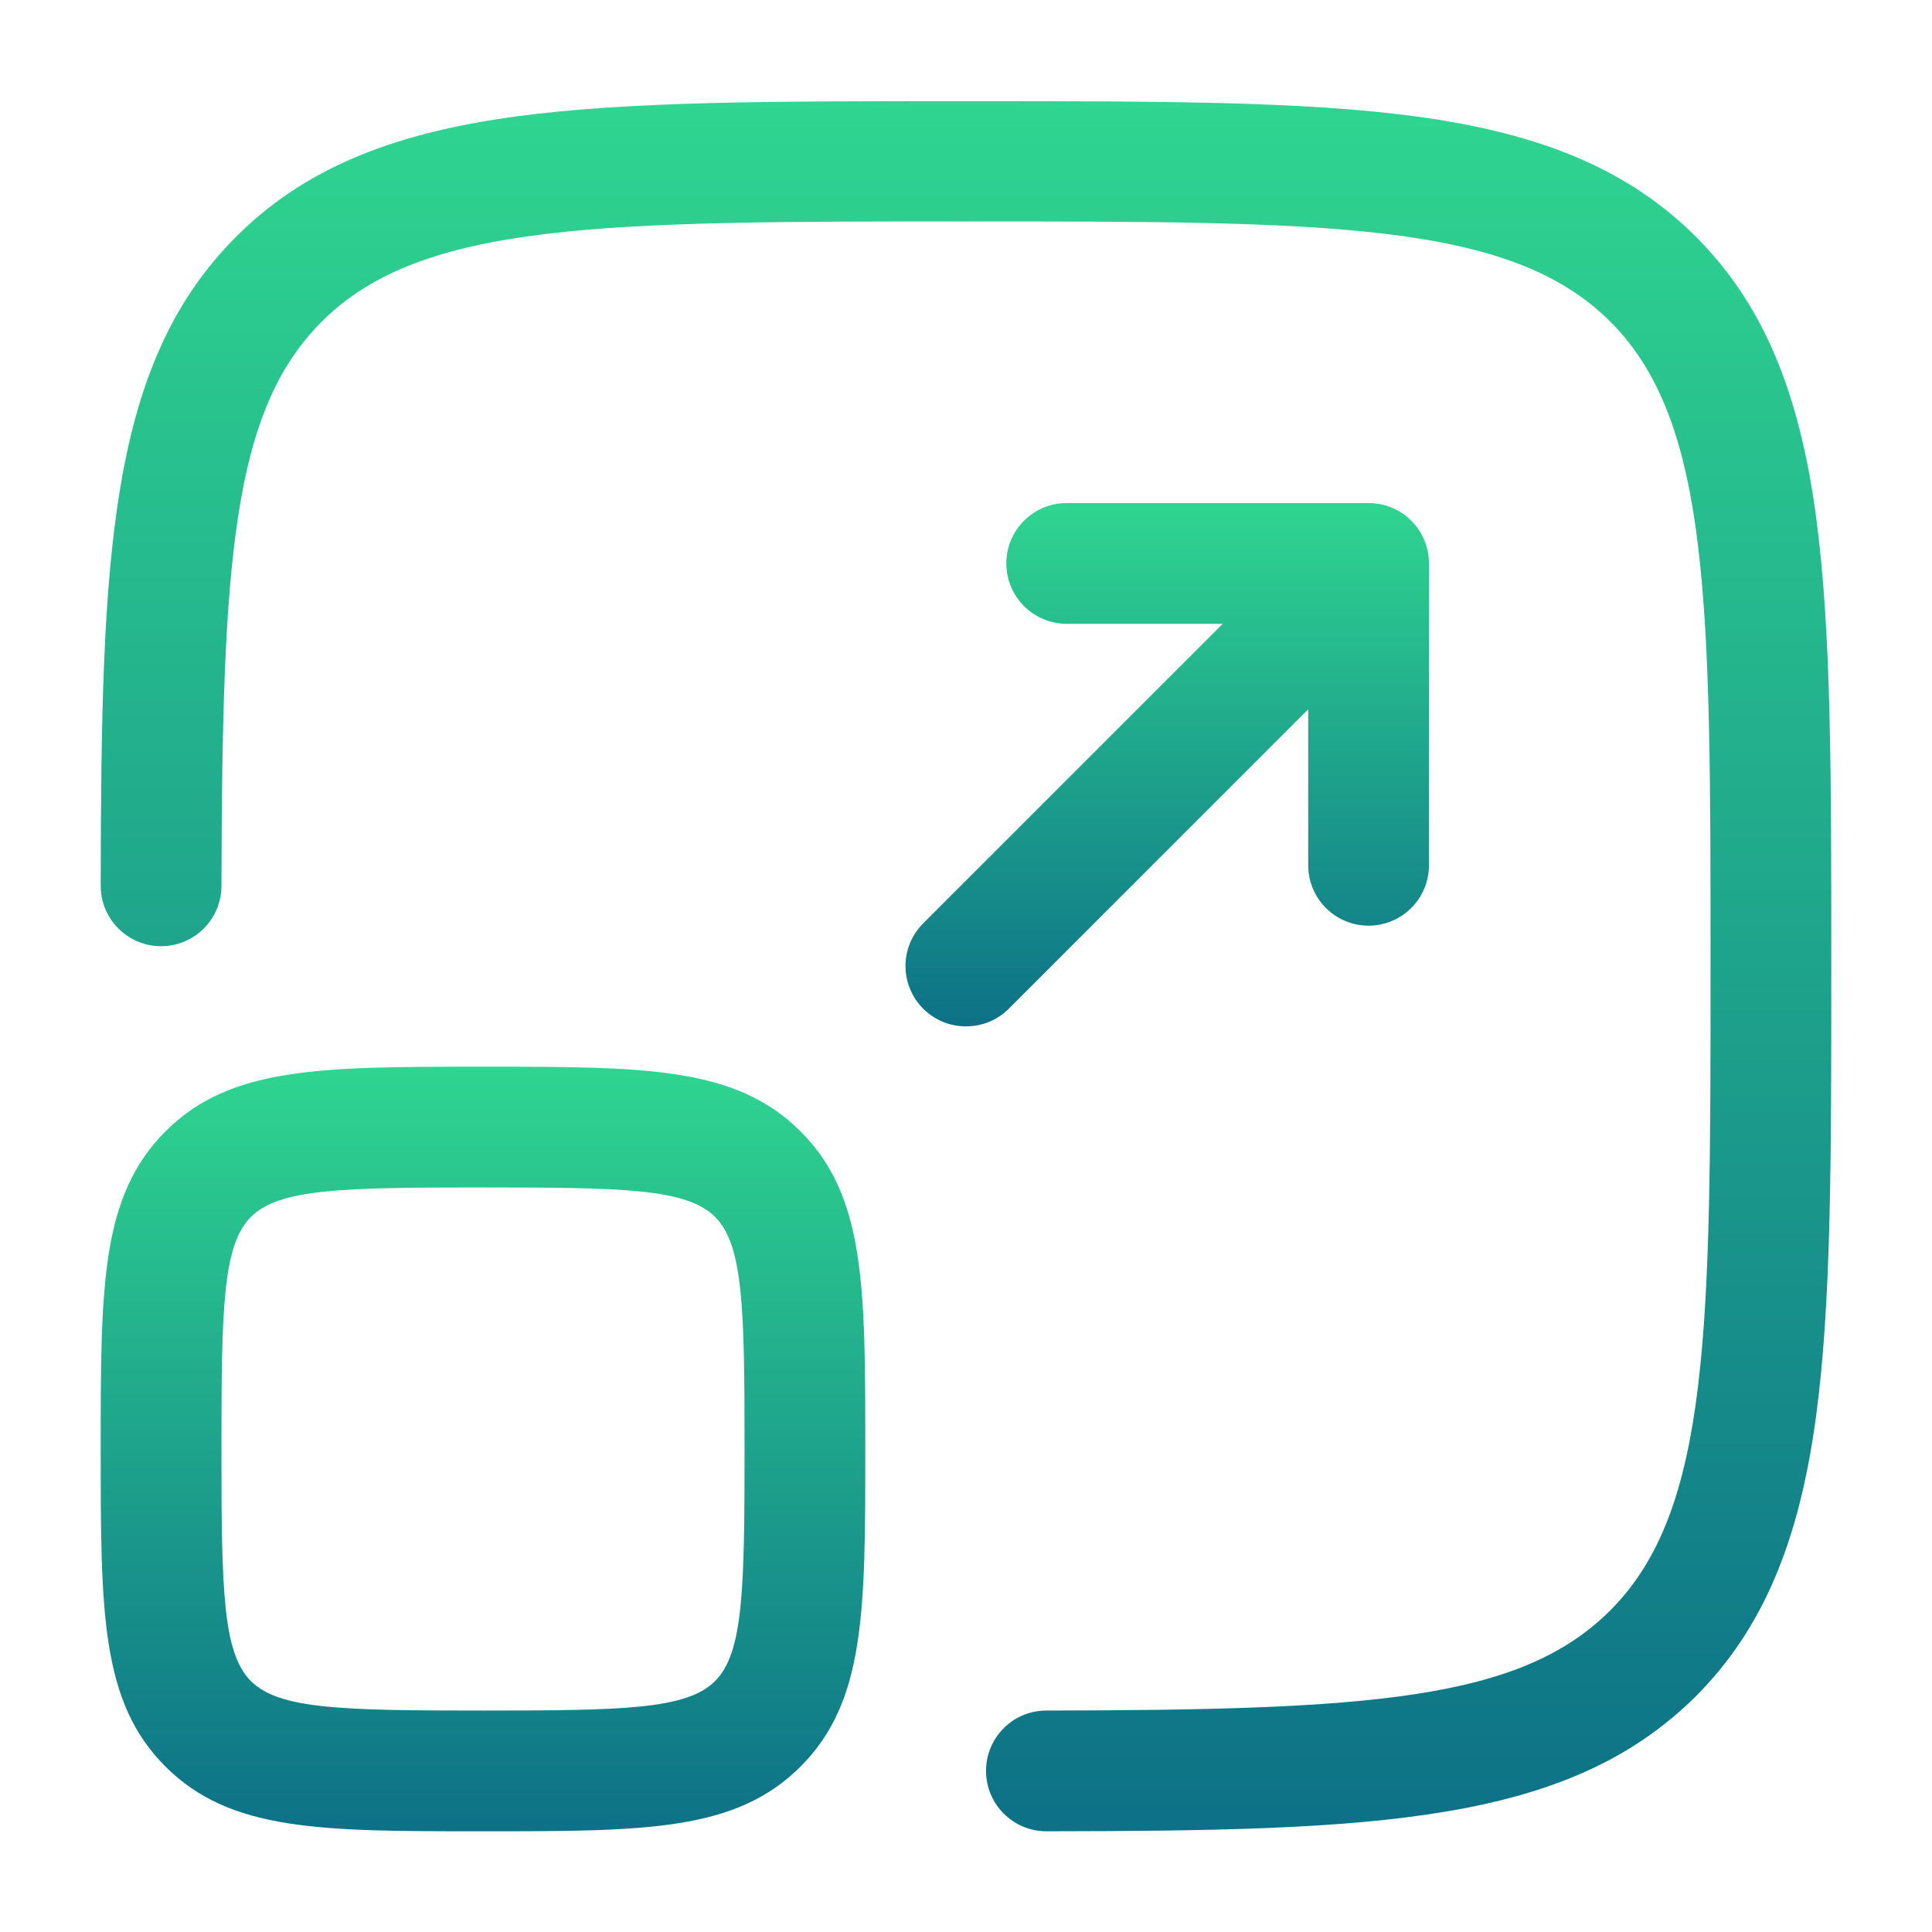 <svg width="800" height="800" viewBox="0 0 800 800" fill="none" xmlns="http://www.w3.org/2000/svg">
<path d="M433.3 758.3C419.5 758.3 408.3 747.1 408.3 733.3C408.3 719.5 419.4 708.3 433.3 708.3C567.1 708.1 629.6 704.1 666.8 666.8C708.3 625.3 708.3 550 708.3 400C708.3 250 708.3 174.7 666.8 133.2C625.3 91.7 550 91.7 400 91.7C250 91.7 174.7 91.7 133.2 133.2C96 170.4 92 233 91.7 366.8C91.7 380.6 80.5 391.8 66.7 391.8C52.9 391.8 41.7 380.6 41.7 366.8C41.9 230.7 44.7 151.1 97.8 98C125.1 70.7 160.9 55.3 213.8 48.2C260.8 41.9 319.2 41.9 400 41.9C480.8 41.9 539.2 41.9 586.2 48.2C639.1 55.3 674.8 70.7 702.2 98C729.5 125.3 744.9 161.1 752 214C758.3 261 758.3 319.4 758.3 400.2C758.3 481 758.3 539.4 752 586.4C744.9 639.3 729.5 675 702.2 702.4C649 755.3 569.5 758.1 433.3 758.3Z" fill="url(#paint0_linear_9_55)"/>
<path d="M400 425C393.6 425 387.2 422.6 382.3 417.7C372.5 407.9 372.5 392.1 382.3 382.3L506.3 258.3H441.7C427.9 258.3 416.7 247.1 416.7 233.3C416.7 219.5 427.9 208.3 441.7 208.3H566.7C580.5 208.3 591.7 219.5 591.7 233.3V358.3C591.7 372.1 580.5 383.3 566.7 383.3C552.9 383.3 541.7 372.1 541.7 358.3V293.7L417.7 417.7C412.8 422.6 406.4 425 400 425Z" fill="url(#paint1_linear_9_55)"/>
<path d="M200 758.3C132.5 758.3 95.4 758.3 68.5 731.5C41.7 704.7 41.7 667.5 41.7 600C41.7 532.5 41.7 495.4 68.5 468.5C95.3 441.7 132.5 441.7 200 441.7C267.5 441.7 304.6 441.7 331.5 468.5C358.3 495.3 358.3 532.5 358.3 600C358.3 667.5 358.3 704.6 331.5 731.5C304.6 758.3 267.5 758.3 200 758.3ZM200 491.7C141.8 491.7 115.6 492.2 103.9 503.9C92.2 515.6 91.7 541.8 91.7 600C91.7 658.2 92.2 684.4 103.9 696.1C115.6 707.8 141.8 708.3 200 708.3C258.2 708.3 284.4 707.8 296.1 696.1C307.8 684.4 308.3 658.2 308.3 600C308.3 541.8 307.8 515.6 296.1 503.9C284.4 492.2 258.2 491.7 200 491.7Z" fill="url(#paint2_linear_9_55)"/>
<defs>
<linearGradient id="paint0_linear_9_55" x1="400" y1="41.9" x2="400" y2="758.3" gradientUnits="userSpaceOnUse">
<stop stop-color="#2FD590"/>
<stop offset="1" stop-color="#0D7187"/>
</linearGradient>
<linearGradient id="paint1_linear_9_55" x1="483.325" y1="208.3" x2="483.325" y2="425" gradientUnits="userSpaceOnUse">
<stop stop-color="#2FD590"/>
<stop offset="1" stop-color="#0D7187"/>
</linearGradient>
<linearGradient id="paint2_linear_9_55" x1="200" y1="441.7" x2="200" y2="758.3" gradientUnits="userSpaceOnUse">
<stop stop-color="#2FD590"/>
<stop offset="1" stop-color="#0D7187"/>
</linearGradient>
</defs>
</svg>
